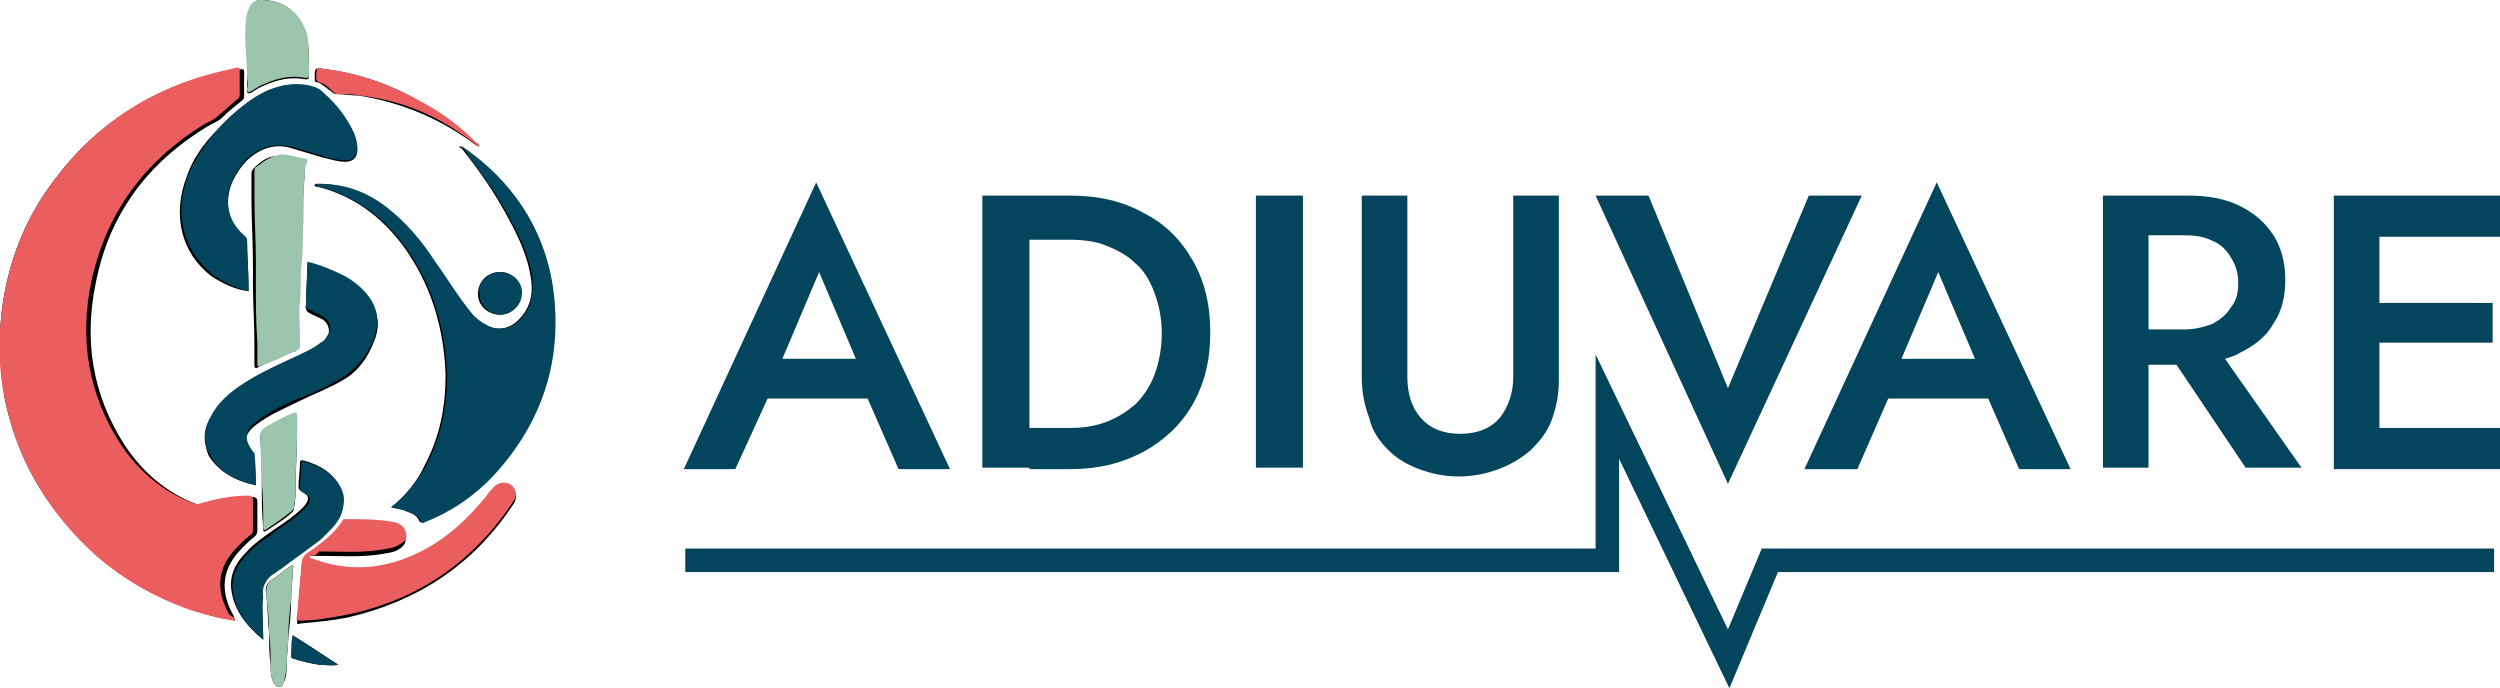 <?xml version="1.0" encoding="utf-8"?>
<!-- Generator: Adobe Illustrator 28.1.0, SVG Export Plug-In . SVG Version: 6.00 Build 0)  -->
<svg version="1.1" id="Ebene_1" xmlns="http://www.w3.org/2000/svg" xmlns:xlink="http://www.w3.org/1999/xlink" x="0px" y="0px"
	 width="170px" height="46.8px" viewBox="0 0 170 46.8" style="enable-background:new 0 0 170 46.8;" xml:space="preserve">
<style type="text/css">
	.st0{fill:#EB5E5F;}
	.st1{fill:#9BC5AC;}
	.st2{fill:#02455C;}
</style>
<g>
	<path d="M19.9,43.2c0,0.5,0,0.9-0.1,1.3c0,0.2,0,0.2,0.2,0.3c0.6,0.2,1.1,0.3,1.7,0.4c0.4,0,0.8,0.1,1.3,0
		C21.9,44.5,20.9,43.8,19.9,43.2 M34,18.5c-0.8,0-1.5,0.6-1.5,1.5c0,0.8,0.7,1.4,1.5,1.4c0.8,0,1.4-0.6,1.4-1.5
		C35.4,19.1,34.8,18.5,34,18.5 M19.9,38.4c-0.5,0.3-0.9,0.7-1.4,1c-0.3,0.2-0.5,0.5-0.4,0.9c0.1,0.9,0.1,1.8,0.2,2.8
		c0,0.7,0,1.4,0.1,2.1c0,0.4,0,0.8,0.2,1.2c0.1,0.2,0.2,0.3,0.4,0.3c0.2,0,0.2-0.1,0.3-0.3c0.2-0.4,0.2-0.9,0.2-1.3
		c0-0.6,0.1-1.1,0.1-1.7c0.1-0.9,0.2-1.8,0.2-2.7c0-0.6,0.1-1.2,0.1-1.8C19.9,38.7,20,38.6,19.9,38.4 M20.2,29.6c0-0.5,0-0.8,0-1.2
		c0-0.3-0.1-0.3-0.3-0.2c-0.6,0.2-1.2,0.6-1.8,0.9c-0.3,0.2-0.4,0.3-0.4,0.7c0.1,1,0.1,2,0.1,3.1c0,1,0,2,0.1,3c0,0,0,0.1,0,0.1
		c0,0.1,0,0.2,0.2,0.1c0.6-0.4,1.3-0.8,1.8-1.3c0.1-0.1,0.1-0.2,0.1-0.3c0.1-0.5,0.1-0.9,0.1-1.4C20.1,31.8,20.2,30.7,20.2,29.6
		 M16.8,5.2c0,0.3,0,0.6,0,0.9c0,0.2,0,0.3,0.3,0.2c0.3-0.2,0.6-0.4,0.9-0.5c0.9-0.4,1.8-0.6,2.8-0.4c0.2,0,0.2-0.1,0.2-0.2
		c0-0.3-0.1-0.6,0-1c0-0.6,0-1.2-0.2-1.7C20.5,0.9,19.3,0,17.8,0c-0.3,0-0.6,0.1-0.7,0.4c-0.2,0.4-0.3,0.8-0.3,1.2
		C16.7,2.8,16.9,4,16.8,5.2 M17.9,43.5c0-1-0.1-2-0.1-3c-0.1-0.6,0.1-1.1,0.6-1.5c0.2-0.1,0.4-0.3,0.6-0.4c0.9-0.6,1.8-1.3,2.7-2
		c0.6-0.5,1.1-1,1.4-1.7c0.3-0.6,0.3-1.2,0-1.8c-0.5-1-1.4-1.5-2.5-1.8c-0.1,0-0.2,0-0.2,0.1c0,0.6-0.1,1.2-0.1,1.7
		c0,0.1,0,0.2,0.2,0.3c0.5,0.3,0.6,0.5,0.2,1c-0.1,0.1-0.1,0.1-0.2,0.2c-0.5,0.5-1.1,0.9-1.7,1.3c-0.7,0.5-1.5,1-2.1,1.7
		c-0.6,0.6-1,1.3-1,2.2C15.8,41.4,16.7,42.5,17.9,43.5 M20.7,12.1c0-0.3,0-0.7,0-1c0-0.1,0-0.2-0.1-0.2c-0.6-0.2-1.1-0.4-1.7-0.3
		c-0.6,0-1.1,0.3-1.6,0.8c-0.1,0.1-0.2,0.2-0.2,0.4c0,0.6,0,1.2,0,1.8c0,1.4,0.1,2.9,0.1,4.3c0,0.5,0,0.9,0,1.4
		c0,1.4,0.1,2.7,0.1,4.1c0,0.5,0,0.9,0,1.4c0,0.1,0,0.3,0.2,0.2c0.8-0.4,1.7-0.8,2.5-1.1c0.1,0,0.2-0.1,0.2-0.2c0-0.2,0-0.5,0-0.7
		c0-0.8,0-1.6,0.1-2.4c0.1-0.8,0-1.7,0.1-2.5c0.1-0.8,0-1.6,0.1-2.4C20.6,14.4,20.6,13.3,20.7,12.1 M21,37.8c0.2,0,0.5,0,0.7,0
		c1.4,0,2.8,0.1,4.1-0.1c0.5-0.1,1-0.1,1.4-0.4c0.3-0.2,0.4-0.4,0.4-0.8c-0.1-0.4-0.4-0.6-0.8-0.7c-1.1-0.3-2.2-0.2-3.3-0.2
		c-0.1,0-0.1,0-0.2,0.1c-0.6,0.9-1.5,1.6-2.4,2.2c-0.3,0.2-0.4,0.5-0.4,0.8c-0.1,1.2-0.2,2.4-0.3,3.5c0,0.2,0,0.3,0.2,0.2
		c1.1-0.1,2.2-0.2,3.2-0.4c4.8-1.1,8.6-3.6,11.3-7.7c0.3-0.4,0.2-0.9-0.1-1.1c-0.3-0.3-0.9-0.2-1.2,0.1c-0.2,0.2-0.3,0.4-0.5,0.6
		c-1.3,1.7-2.9,3.1-4.9,4c-2.3,1-4.6,1.2-6.9,0.3C21.2,38,21.1,38,21,37.8 M17.4,33c0-0.7-0.1-1.3-0.1-2c0-0.1,0-0.1-0.1-0.1
		c-0.7-0.8-0.6-1.4,0.2-2c0.9-0.7,1.9-1.1,2.9-1.6c1-0.5,2.1-0.9,3.1-1.5c1-0.6,1.6-1.5,2-2.5c0.4-0.9,0.4-1.8-0.1-2.6
		c-0.4-0.8-1-1.3-1.8-1.7c-0.8-0.5-1.7-0.8-2.6-1c0,1-0.1,2-0.1,3c0,0.1,0.1,0.1,0.1,0.2c0.3,0.2,0.6,0.3,1,0.5
		c0.5,0.3,0.6,0.9,0.3,1.4c-0.1,0.2-0.3,0.3-0.4,0.4c-0.5,0.4-1.1,0.6-1.6,0.9c-1.1,0.5-2.2,0.9-3.2,1.6c-1,0.6-2,1.4-2.6,2.4
		c-0.5,0.8-0.6,1.7-0.2,2.6C14.9,32.1,16,32.7,17.4,33 M16.9,19.8c0-0.1,0-0.2,0-0.3c0-1-0.1-2.1-0.1-3.1c0-0.2-0.1-0.2-0.2-0.3
		c-0.7-0.6-1.1-1.3-1.1-2.3c0-1.1,0.5-2,1.2-2.8c0.9-0.9,2-1.3,3.2-0.9c0.7,0.2,1.3,0.4,2,0.6c0.5,0.1,1,0.3,1.6,0.3
		c0.5,0,0.8-0.3,0.8-0.8c0-0.3-0.1-0.7-0.2-1c-0.5-1.1-1.2-2-2.1-2.8c-0.3-0.3-0.6-0.4-1-0.5c-1-0.3-1.9-0.1-2.8,0.3
		c-1.3,0.6-2.4,1.5-3.4,2.6c-0.9,0.9-1.7,2-2.1,3.2c-1,2.6-0.4,5.2,1.7,6.8C15.2,19.3,16,19.7,16.9,19.8 M26.6,34.5
		c0.4,0.1,0.7,0.1,1.1,0.3c0.3,0.1,0.6,0.2,0.8,0.6c0.1,0.2,0.2,0.1,0.3,0.1c1.8-0.7,3.4-1.8,4.7-3.2c3.3-3.6,4.7-7.9,4-12.8
		c-0.6-4.1-2.7-7.2-6.1-9.5c-0.1,0-0.1-0.1-0.2,0c0.1,0,0.1,0.1,0.2,0.1c1.2,1.5,2.3,3.1,3.2,4.8c0.7,1.3,1.3,2.6,1.5,4
		c0.2,1.2-0.1,2.2-1,3c-0.6,0.5-1.4,0.6-2.1,0.2c-0.4-0.2-0.8-0.5-1.1-0.9c-0.9-1-1.6-2.3-2.4-3.4c-0.9-1.4-2-2.7-3.3-3.7
		c-1.3-1-2.9-1.6-4.6-1.6c-0.1,0-0.2,0-0.2,0.1c0,0.1,0.1,0.1,0.2,0.1c2.4,0.6,4.3,2,5.8,4c1.9,2.6,2.8,5.6,2.9,8.8
		c0,2.2-0.4,4.2-1.4,6.1C28.4,32.7,27.6,33.7,26.6,34.5 M16,42.2c0-0.1-0.1-0.2-0.1-0.3c-0.8-1.4-0.9-2.8,0.1-4.1
		c0.4-0.5,0.8-0.9,1.3-1.3c0.1-0.1,0.2-0.2,0.2-0.4c0-0.7,0-1.3,0-2c0-0.2-0.1-0.3-0.3-0.3c-1.1,0-2.2,0.2-3.2,0.5
		c-0.2,0.1-0.4,0-0.6,0c-2.1-0.8-3.7-2.2-4.9-4c-2.2-3.4-2.8-7.1-2-11c0.9-4.7,3.5-8.2,7.6-10.7c0.3-0.2,0.7-0.3,1-0.6
		c0.4-0.4,0.9-0.8,1.4-1.2c0.1-0.1,0.1-0.2,0.1-0.3c0-0.5,0-1.1,0-1.6c0-0.2-0.1-0.2-0.2-0.2c-0.4,0.1-0.9,0.2-1.3,0.3
		C10.3,6,6.6,8.4,3.8,12.1c-2.1,2.7-3.3,5.8-3.7,9.2C-0.1,23.2,0,25.1,0.3,27C1.1,31,3,34.4,6,37.2c2,1.9,4.4,3.3,7,4.2
		C13.9,41.8,14.9,42,16,42.2 M32.6,10c-0.1-0.1-0.2-0.2-0.3-0.3c-1.1-1-2.3-1.9-3.6-2.7c-2-1.2-4.2-2-6.6-2.3
		c-0.7-0.1-0.7-0.1-0.7,0.6c0,0.2,0,0.3,0.2,0.3c0.3,0.1,0.6,0.4,0.9,0.6c0.1,0.1,0.2,0.2,0.4,0.2c0.5,0,1,0.1,1.5,0.1
		c2.5,0.4,4.9,1.3,7,2.7C31.9,9.5,32.2,9.8,32.6,10"/>
	<path class="st0" d="M16,42.2c-1-0.1-2-0.4-3-0.7c-2.6-0.9-5-2.3-7-4.2C3,34.4,1.1,31,0.3,27c-0.4-1.9-0.4-3.8-0.2-5.7
		c0.4-3.4,1.6-6.5,3.7-9.2C6.6,8.4,10.3,6,14.8,4.9c0.4-0.1,0.9-0.2,1.3-0.3c0.2,0,0.2,0,0.2,0.2c0,0.5,0,1.1,0,1.6
		c0,0.1,0,0.2-0.1,0.3c-0.5,0.4-0.9,0.8-1.4,1.2c-0.3,0.3-0.7,0.4-1,0.6c-4,2.5-6.6,6-7.6,10.7c-0.8,3.9-0.2,7.6,2,11
		c1.2,1.8,2.8,3.2,4.9,4c0.2,0.1,0.4,0.1,0.6,0c1.1-0.3,2.1-0.5,3.2-0.5c0.2,0,0.3,0.1,0.3,0.3c0,0.7,0,1.3,0,2c0,0.2,0,0.3-0.2,0.4
		c-0.5,0.4-0.9,0.8-1.3,1.3c-1,1.3-0.9,2.7-0.1,4.1C15.9,42,16,42,16,42.2"/>
	<path class="st0" d="M21,37.8c0.1,0.2,0.2,0.2,0.3,0.2c2.4,0.9,4.7,0.7,6.9-0.3c2-0.9,3.5-2.3,4.9-4c0.1-0.2,0.3-0.4,0.5-0.6
		c0.3-0.3,0.8-0.4,1.2-0.1c0.3,0.3,0.4,0.7,0.1,1.1c-2.7,4.1-6.5,6.7-11.3,7.7c-1.1,0.2-2.1,0.4-3.2,0.4c-0.2,0-0.3,0-0.2-0.3
		c0.1-1.2,0.2-2.4,0.3-3.5c0-0.3,0.1-0.6,0.4-0.8c0.9-0.6,1.8-1.3,2.4-2.2c0-0.1,0.1-0.1,0.2-0.1c1.1,0,2.2,0,3.3,0.2
		c0.4,0.1,0.7,0.3,0.8,0.7c0.1,0.4,0,0.6-0.4,0.8c-0.4,0.3-0.9,0.3-1.4,0.4c-1.4,0.2-2.7,0.1-4.1,0.1C21.5,37.8,21.3,37.8,21,37.8"
		/>
	<path class="st0" d="M32.6,10c-0.4-0.3-0.7-0.5-1.1-0.8c-2.1-1.5-4.4-2.4-7-2.7c-0.5-0.1-1-0.1-1.5-0.1c-0.2,0-0.3-0.1-0.4-0.2
		c-0.3-0.3-0.5-0.5-0.9-0.6c-0.2-0.1-0.2-0.2-0.2-0.3c0-0.7,0-0.7,0.7-0.6C24.5,5,26.7,5.8,28.8,7c1.3,0.7,2.5,1.6,3.6,2.7
		C32.5,9.7,32.6,9.8,32.6,10C32.6,10,32.6,10,32.6,10"/>
	<path class="st1" d="M20.7,12.1c-0.1,1.2,0,2.3-0.1,3.5c0,0.8,0,1.6-0.1,2.4c-0.1,0.8,0,1.7-0.1,2.5c-0.1,0.8,0,1.6,0,2.4
		c0,0.2,0,0.5,0,0.7c0,0.1-0.1,0.2-0.2,0.2c-0.8,0.4-1.7,0.8-2.5,1.1c-0.2,0.1-0.2-0.1-0.2-0.2c0-0.5,0-0.9,0-1.4
		c-0.1-1.4-0.1-2.7-0.1-4.1c0-0.5,0-0.9,0-1.4c0-1.4-0.1-2.9-0.1-4.3c0-0.6,0-1.2,0-1.8c0-0.2,0-0.3,0.2-0.4c0.5-0.4,1-0.7,1.6-0.8
		c0.6,0,1.1,0.2,1.7,0.3c0.1,0,0.1,0.1,0.1,0.2C20.7,11.4,20.7,11.8,20.7,12.1"/>
	<path class="st1" d="M16.8,5.2c0-1.2-0.2-2.4-0.1-3.6c0-0.4,0.1-0.8,0.3-1.2C17.2,0.1,17.4,0,17.8,0c1.5,0,2.7,0.9,3.1,2.4
		C21,3,21,3.6,21,4.1c0,0.3,0,0.7,0,1c0,0.1,0,0.2-0.2,0.2c-1-0.2-1.9,0-2.8,0.4c-0.3,0.1-0.6,0.3-0.9,0.5c-0.2,0.1-0.3,0.1-0.3-0.2
		C16.9,5.7,16.8,5.5,16.8,5.2"/>
	<path class="st1" d="M20.2,29.6c0,1.1-0.1,2.2-0.1,3.4c0,0.5,0,0.9-0.1,1.4c0,0.1,0,0.2-0.1,0.3c-0.6,0.5-1.2,0.9-1.8,1.3
		c-0.1,0.1-0.2,0-0.2-0.1c0,0,0-0.1,0-0.1c0-1,0-2-0.1-3c0-1-0.1-2-0.1-3.1c0-0.4,0.1-0.5,0.4-0.7c0.6-0.3,1.2-0.7,1.8-0.9
		c0.2-0.1,0.3-0.1,0.3,0.2C20.2,28.7,20.2,29.1,20.2,29.6"/>
	<path class="st1" d="M19.9,38.4c0.1,0.2,0,0.3,0,0.5c0,0.6-0.1,1.2-0.1,1.8c-0.1,0.9-0.2,1.8-0.2,2.7c0,0.6-0.1,1.1-0.1,1.7
		c0,0.4-0.1,0.9-0.2,1.3c0,0.1-0.1,0.3-0.3,0.3c-0.2,0-0.3-0.1-0.4-0.3c-0.2-0.4-0.2-0.8-0.2-1.2c0-0.7,0-1.4-0.1-2.1
		c0-0.9-0.1-1.8-0.2-2.8c0-0.4,0.1-0.7,0.4-0.9C19,39.1,19.4,38.7,19.9,38.4"/>
	<path class="st2" d="M26.6,34.5c1-0.8,1.8-1.8,2.4-2.9c1-1.9,1.4-4,1.4-6.1c-0.1-3.2-1-6.2-2.9-8.8c-1.5-2-3.4-3.4-5.8-4
		c-0.1,0-0.2,0-0.2-0.1c0-0.1,0.1-0.1,0.2-0.1c1.7,0,3.2,0.5,4.6,1.6c1.3,1,2.4,2.3,3.3,3.7c0.8,1.1,1.5,2.3,2.4,3.4
		c0.3,0.4,0.7,0.7,1.1,0.9c0.7,0.4,1.5,0.3,2.1-0.2c0.9-0.8,1.1-1.9,1-3c-0.2-1.4-0.8-2.7-1.5-4c-0.9-1.7-2.1-3.3-3.2-4.8
		c0-0.1-0.1-0.1-0.2-0.1c0.1-0.1,0.2,0,0.2,0c3.3,2.3,5.5,5.5,6.1,9.5c0.7,4.9-0.7,9.2-4,12.8c-1.3,1.4-2.9,2.5-4.7,3.2
		c-0.1,0.1-0.2,0.1-0.3-0.1c-0.2-0.3-0.5-0.5-0.8-0.6C27.3,34.6,27,34.6,26.6,34.5"/>
	<path class="st2" d="M34,18.5c0.8,0,1.5,0.6,1.5,1.4c0,0.8-0.6,1.4-1.4,1.5c-0.8,0-1.5-0.6-1.5-1.4C32.5,19.1,33.2,18.5,34,18.5"/>
	<path class="st2" d="M16.9,19.8c-0.9-0.2-1.7-0.6-2.4-1.1c-2.1-1.7-2.7-4.2-1.7-6.8c0.5-1.2,1.2-2.2,2.1-3.2c1-1,2-2,3.4-2.6
		C19.1,5.8,20,5.6,21,5.8c0.4,0.1,0.7,0.2,1,0.5c0.9,0.8,1.6,1.7,2.1,2.8c0.1,0.3,0.2,0.6,0.2,1c0,0.5-0.3,0.8-0.8,0.8
		c-0.5,0-1-0.1-1.6-0.3c-0.7-0.2-1.3-0.4-2-0.6c-1.3-0.3-2.3,0-3.2,0.9c-0.7,0.8-1.2,1.7-1.2,2.8c0,0.9,0.4,1.7,1.1,2.3
		c0.1,0.1,0.2,0.2,0.2,0.3c0,1,0.1,2.1,0.1,3.1C16.9,19.7,16.9,19.7,16.9,19.8"/>
	<path class="st2" d="M17.4,33c-1.4-0.3-2.5-0.9-3.2-2.2c-0.5-0.9-0.3-1.8,0.2-2.6c0.6-1.1,1.6-1.8,2.6-2.4c1-0.6,2.1-1.1,3.2-1.6
		c0.6-0.3,1.1-0.5,1.6-0.9c0.2-0.1,0.3-0.2,0.4-0.4c0.4-0.5,0.3-1.1-0.3-1.4c-0.3-0.2-0.6-0.3-1-0.5c-0.1,0-0.2-0.1-0.1-0.2
		c0-1,0.1-2,0.1-3c0.9,0.2,1.8,0.6,2.6,1c0.7,0.4,1.4,1,1.8,1.7c0.5,0.9,0.4,1.7,0.1,2.6c-0.4,1-1.1,1.9-2,2.5c-1,0.6-2,1.1-3.1,1.5
		c-1,0.4-2,0.9-2.9,1.6c-0.8,0.6-0.8,1.2-0.2,2c0,0,0.1,0.1,0.1,0.1C17.4,31.7,17.4,32.3,17.4,33"/>
	<path class="st2" d="M17.9,43.5c-1.2-1-2-2.1-2.1-3.6c0-0.9,0.4-1.6,1-2.2c0.6-0.7,1.4-1.1,2.1-1.7c0.6-0.4,1.2-0.8,1.7-1.3
		c0.1-0.1,0.1-0.1,0.2-0.2c0.4-0.5,0.4-0.7-0.2-1c-0.1-0.1-0.2-0.1-0.2-0.3c0-0.6,0.1-1.2,0.1-1.7c0-0.1,0.1-0.2,0.2-0.1
		c1.1,0.3,2,0.8,2.5,1.8c0.3,0.6,0.2,1.2,0,1.8c-0.3,0.7-0.9,1.2-1.4,1.7c-0.9,0.7-1.8,1.3-2.7,2c-0.2,0.1-0.4,0.3-0.6,0.4
		c-0.5,0.4-0.7,0.9-0.6,1.5C17.8,41.5,17.9,42.4,17.9,43.5"/>
	<path class="st2" d="M19.9,43.2c1,0.7,2,1.3,3.1,2c-0.5,0.1-0.9,0-1.3,0c-0.6-0.1-1.1-0.2-1.7-0.4c-0.2,0-0.2-0.1-0.2-0.3
		C19.8,44,19.8,43.6,19.9,43.2"/>
	<path d="M32.6,10C32.6,10,32.6,10,32.6,10"/>
	<g>
		<polygon class="st2" points="117.5,42.8 108.5,24.1 108.5,37.3 46.6,37.3 46.6,38.9 110.1,38.9 110.1,31.2 117.6,46.8 120.9,38.9 
			169.6,38.9 169.6,37.3 119.8,37.3 		"/>
		<path class="st2" d="M94.4,30.6c0.6,0.6,1.3,1,2.1,1.3c0.8,0.3,1.7,0.5,2.7,0.5c1,0,1.9-0.2,2.7-0.5c0.8-0.3,1.5-0.7,2.2-1.3
			c0.6-0.6,1.1-1.2,1.4-2c0.3-0.8,0.5-1.7,0.5-2.7V13.3h-3.1v12.3c0,1.1-0.3,2-0.9,2.8c-0.6,0.7-1.5,1.1-2.7,1.1
			c-1.2,0-2.1-0.4-2.7-1.1c-0.6-0.7-0.9-1.6-0.9-2.8V13.3h-3.1v12.4c0,1,0.2,1.9,0.5,2.7C93.3,29.3,93.8,30,94.4,30.6z"/>
		<rect x="85.4" y="13.3" class="st2" width="3.2" height="18.5"/>
		<path class="st2" d="M70,31.9h2.8c1.9,0,3.5-0.4,5-1.2c1.4-0.8,2.5-1.8,3.3-3.2c0.8-1.4,1.2-3,1.2-4.9c0-1.9-0.4-3.5-1.2-4.9
			c-0.8-1.4-1.9-2.5-3.3-3.2c-1.4-0.8-3.1-1.2-5-1.2H70h-1.3h-1.9v18.5h1.9H70z M72.7,16.3c0.9,0,1.8,0.1,2.5,0.4
			c0.8,0.3,1.5,0.7,2,1.2c0.6,0.5,1,1.2,1.3,2c0.3,0.8,0.5,1.7,0.5,2.8c0,1-0.2,2-0.5,2.8c-0.3,0.8-0.8,1.5-1.3,2
			c-0.6,0.5-1.2,0.9-2,1.2c-0.8,0.3-1.6,0.4-2.5,0.4H70V16.3H72.7z"/>
		<path class="st2" d="M52.2,27.1H59l2.1,4.8h3.5l-9.1-19.5l-9,19.5h3.5L52.2,27.1z M58.2,24.4h-5l2.5-5.9L58.2,24.4z"/>
		<path class="st2" d="M146.1,24.8h1.9l4.7,7h3.8l-5.2-7.4c0.3-0.1,0.7-0.2,1-0.4c1-0.5,1.8-1.1,2.3-2c0.6-0.9,0.8-1.9,0.8-3
			c0-1.2-0.3-2.2-0.8-3c-0.6-0.9-1.3-1.5-2.3-2c-1-0.5-2.2-0.7-3.5-0.7h-2.6h-1.3H143v18.5h3.1V24.8z M148.6,16
			c0.7,0,1.3,0.1,1.9,0.4c0.5,0.2,0.9,0.6,1.2,1.1c0.3,0.5,0.5,1,0.5,1.7c0,0.7-0.1,1.2-0.5,1.7c-0.3,0.5-0.7,0.8-1.2,1.1
			c-0.5,0.2-1.2,0.4-1.9,0.4h-2.5V16H148.6z"/>
		<polygon class="st2" points="170,16.1 170,13.3 161.8,13.3 160.7,13.3 158.7,13.3 158.7,31.9 160.7,31.9 161.8,31.9 170,31.9 
			170,29.1 161.8,29.1 161.8,23.3 169.5,23.3 169.5,20.6 161.8,20.6 161.8,16.1 		"/>
		<path class="st2" d="M126.3,31.9l2.1-4.8h6.8l2.1,4.8h3.5l-9.1-19.5l-9,19.5H126.3z M134.3,24.4h-5l2.5-5.9L134.3,24.4z"/>
		<polygon class="st2" points="126.6,13.3 123,13.3 117.5,26.4 112.1,13.3 108.5,13.3 117.5,32.9 		"/>
	</g>
</g>
</svg>
